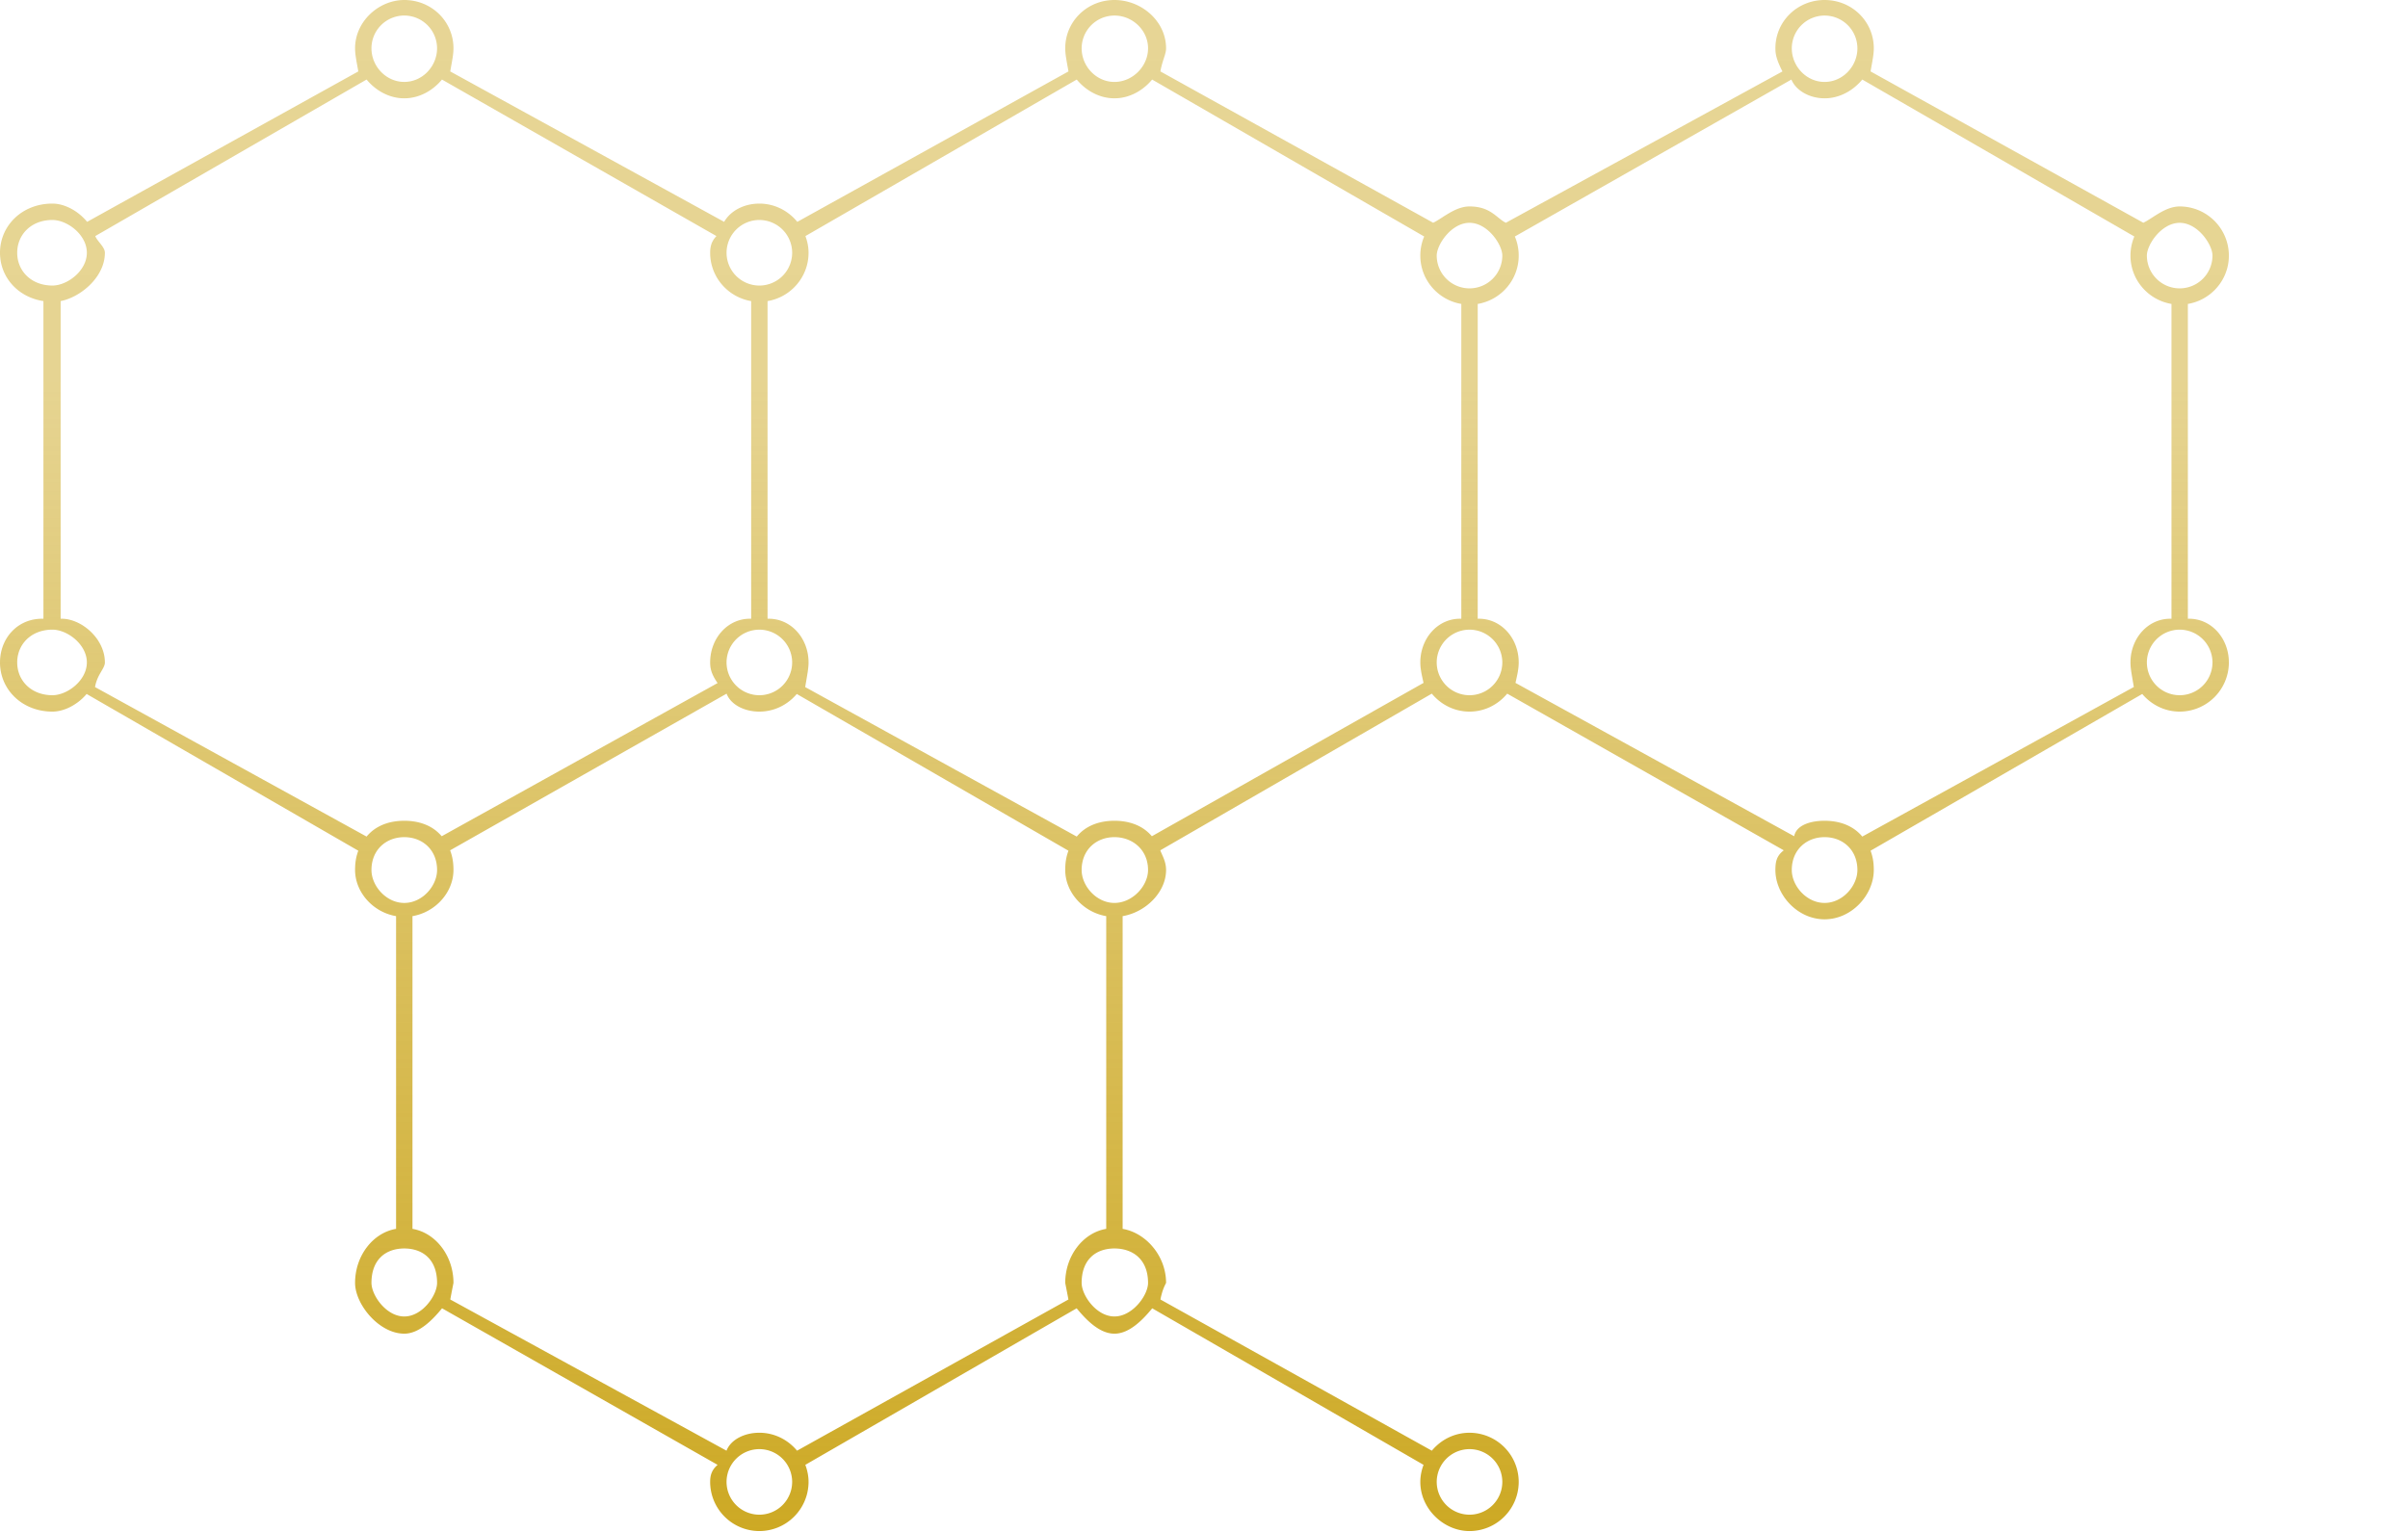 <svg xmlns="http://www.w3.org/2000/svg" width="220" height="140" fill="none" viewBox="0 0 220 140"><g clip-path="url(#a)"><g clip-path="url(#b)"><path fill="url(#c)" d="M199.889 27.777v28.77c2.121-.066 3.746 1.772 3.746 3.992a4.5 4.5 0 0 1-4.495 4.494c-1.376 0-2.595-.635-3.42-1.611l-24.821 14.324c.182.489.295 1.01.295 1.762 0 2.276-2.016 4.507-4.495 4.507s-4.495-2.231-4.495-4.507c0-.766.116-1.3.765-1.798l-25.267-14.318c-.825.994-2.054 1.641-3.444 1.641s-2.62-.647-3.445-1.642L106.005 77.71c.191.498.53 1.033.53 1.799 0 2.02-1.847 3.857-3.969 4.216v28.58c2.122.359 3.969 2.466 3.969 4.937 0 .027-.335.543-.514 1.519l24.794 13.816c.825-.993 2.053-1.639 3.443-1.639a4.5 4.5 0 0 1 4.495 4.492 4.5 4.5 0 0 1-4.495 4.493c-2.344 0-4.495-2.015-4.495-4.493 0-.55.114-1.072.296-1.559l-24.789-14.306c-.825.999-2.058 2.318-3.453 2.318-1.394 0-2.627-1.318-3.452-2.318L73.576 133.87c.182.488.295 1.009.295 1.559a4.5 4.5 0 0 1-4.495 4.493 4.5 4.5 0 0 1-4.495-4.493c0-.55.113-1.071.68-1.558l-25.174-14.307c-.825 1-2.057 2.318-3.452 2.318-2.31 0-4.495-2.682-4.495-4.641 0-2.471 1.625-4.578 3.746-4.937v-28.58c-2.121-.36-3.746-2.196-3.746-4.216 0-.752.113-1.273.295-1.762L7.915 63.422c-.826.977-2.044 1.611-3.124 1.611C2.016 65.033 0 63.017 0 60.541c0-2.222 1.624-4.06 3.968-3.994v-29.03C1.624 27.16 0 25.323 0 23.1c0-2.477 2.016-4.494 4.791-4.494 1.106 0 2.345.66 3.17 1.668L32.735 6.528c-.182-1.04-.295-1.56-.295-2.11C32.44 1.94 34.626 0 36.935 0c2.48 0 4.495 1.94 4.495 4.417 0 .55-.113 1.071-.295 2.111L66.16 20.275c.576-1.01 1.815-1.668 3.217-1.668s2.642.658 3.467 1.668L97.617 6.528c-.181-1.04-.295-1.56-.295-2.11C97.322 1.94 99.339 0 101.817 0s4.718 1.94 4.718 4.417c0 .55-.336 1.071-.518 2.111l24.92 13.83c.823-.384 2.001-1.492 3.321-1.492 1.954 0 2.498 1.108 3.321 1.492l25.27-13.83c-.532-1.04-.645-1.56-.645-2.11 0-2.478 2.016-4.418 4.495-4.418s4.495 1.94 4.495 4.417c0 .55-.113 1.071-.295 2.111l24.92 13.83c.823-.384 2-1.492 3.321-1.492a4.5 4.5 0 0 1 4.495 4.494c0 2.22-1.625 4.058-3.746 4.417m-65.631 110.649a3 3 0 0 0 2.997-2.997 3 3 0 0 0-2.997-2.995 3 3 0 0 0-2.996 2.995 3 3 0 0 0 2.996 2.997m64.882-74.89a3 3 0 0 0 2.997-2.997 3 3 0 0 0-2.997-2.995 3 3 0 0 0-2.997 2.995 3 3 0 0 0 2.997 2.997m-32.441 18.982c1.652 0 2.997-1.56 2.997-3.01 0-1.854-1.345-3.002-2.997-3.002s-2.997 1.148-2.997 3.002c0 1.45 1.345 3.01 2.997 3.01m-32.441-18.982a3 3 0 0 0 2.997-2.995 3 3 0 0 0-2.997-2.996 3 3 0 0 0-2.997 2.996 3 3 0 0 0 2.997 2.995m-29.37 15.972c0-1.854-1.418-3.002-3.071-3.002s-2.996 1.148-2.996 3.002c0 1.45 1.343 3.01 2.996 3.01s3.071-1.56 3.071-3.01m-3.071 40.802c1.653 0 3.071-1.936 3.071-3.069 0-2.171-1.418-3.145-3.071-3.145s-2.996.974-2.996 3.145c0 1.133 1.343 3.069 2.996 3.069m-32.44 18.116a3 3 0 0 0 2.996-2.997 3 3 0 0 0-2.997-2.995 3 3 0 0 0-2.997 2.995 3 3 0 0 0 2.997 2.997M41.138 118.76l25.237 13.817c.38-.993 1.61-1.64 3-1.64s2.62.647 3.445 1.64l24.793-13.817c-.18-.976-.292-1.492-.292-1.519 0-2.471 1.624-4.578 3.746-4.937v-28.58c-2.122-.36-3.746-2.196-3.746-4.216 0-.752.114-1.273.295-1.762l-24.82-14.324c-.826.977-2.045 1.611-3.42 1.611-1.39 0-2.62-.647-2.993-1.64L41.124 77.71c.19.498.306 1.032.306 1.798 0 2.02-1.624 3.857-3.745 4.216v28.58c2.12.359 3.745 2.466 3.745 4.937 0 .027-.112.543-.291 1.519m31.234-58.22a3 3 0 0 0-2.997-2.995 3 3 0 0 0-2.997 2.996 3 3 0 0 0 2.997 2.995 3 3 0 0 0 2.997-2.995m-38.435 56.701c0 1.133 1.345 3.069 2.997 3.069 1.653 0 2.997-1.936 2.997-3.069 0-2.171-1.344-3.145-2.997-3.145s-2.997.974-2.997 3.145m2.997-34.723c1.653 0 2.997-1.56 2.997-3.01 0-1.854-1.344-3.002-2.997-3.002s-2.997 1.148-2.997 3.002c0 1.45 1.345 3.01 2.997 3.01M1.572 60.54c0 1.651 1.27 2.995 3.22 2.995 1.355 0 3.144-1.344 3.144-2.995 0-1.653-1.789-2.996-3.145-2.996-1.95 0-3.219 1.343-3.219 2.996m3.22-40.436c-1.95 0-3.22 1.343-3.22 2.995s1.27 2.997 3.22 2.997c1.355 0 3.144-1.345 3.144-2.997s-1.789-2.995-3.145-2.995M36.934 1.42a3 3 0 0 0-2.997 2.996c0 1.652 1.345 3.07 2.997 3.07 1.653 0 2.997-1.418 2.997-3.07a3 3 0 0 0-2.997-2.996m28.52 20.153L40.38 7.27c-.825.994-2.054 1.715-3.445 1.715-1.39 0-2.619-.721-3.444-1.715L8.705 21.574c.174.479.878.988.878 1.526 0 2.222-2.218 4.06-4.043 4.418v29.029c1.825-.066 4.043 1.772 4.043 3.994 0 .563-.71 1.098-.9 2.25l24.808 13.663c.825-.994 2.054-1.445 3.444-1.445 1.377 0 2.595.438 3.42 1.415l25.205-14c-.566-.812-.679-1.333-.679-1.883 0-2.222 1.625-4.06 3.746-3.994v-29.03c-2.121-.358-3.746-2.195-3.746-4.417 0-.538.111-1.047.575-1.526m3.921-1.47A3 3 0 0 0 66.38 23.1a3 3 0 0 0 2.997 2.997 3 3 0 0 0 2.997-2.997 3 3 0 0 0-2.997-2.995m32.441-18.683a3 3 0 0 0-2.996 2.996c0 1.652 1.343 3.07 2.996 3.07s3.071-1.418 3.071-3.07-1.418-2.996-3.071-2.996m28.299 20.192L105.262 7.27c-.826.994-2.054 1.715-3.445 1.715-1.39 0-2.62-.721-3.444-1.715L73.586 21.574c.174.479.285.988.285 1.526 0 2.222-1.624 4.06-3.746 4.418v29.029c2.122-.066 3.746 1.772 3.746 3.994 0 .563-.116 1.098-.307 2.25l24.809 13.663c.825-.994 2.054-1.445 3.444-1.445 1.376 0 2.594.438 3.42 1.415l24.821-14.015c-.182-.798-.295-1.319-.295-1.868 0-2.222 1.624-4.06 3.745-3.994v-28.77c-2.121-.36-3.745-2.197-3.745-4.417 0-.62.126-1.21.353-1.747m4.142-1.25c-1.653 0-2.996 1.985-2.996 2.997a3 3 0 0 0 2.996 2.994 3 3 0 0 0 2.997-2.994c0-1.012-1.344-2.996-2.997-2.996m32.441-18.942a3 3 0 0 0-2.997 2.996c0 1.652 1.345 3.07 2.997 3.07s2.997-1.418 2.997-3.07a3 3 0 0 0-2.997-2.996m28.299 20.192L170.143 7.27c-.825.994-2.054 1.715-3.444 1.715s-2.62-.721-3.034-1.715L138.4 21.613c.227.538.353 1.128.353 1.747 0 2.22-1.624 4.058-3.746 4.417v28.77c2.121-.066 3.746 1.772 3.746 3.994 0 .55-.113 1.07-.295 1.868l25.462 14.015c.185-.977 1.403-1.415 2.779-1.415 1.39 0 2.619.451 3.444 1.445l24.808-13.671c-.19-1.145-.307-1.68-.307-2.244 0-2.22 1.625-4.058 3.747-3.992v-28.77c-2.122-.36-3.747-2.197-3.747-4.417 0-.62.127-1.21.354-1.747m4.142-1.25c-1.652 0-2.997 1.985-2.997 2.997a3 3 0 0 0 2.997 2.994 3 3 0 0 0 2.997-2.994c0-1.012-1.345-2.996-2.997-2.996"/></g></g><defs><clipPath id="a"><path fill="#fff" d="M0 0h220v140H0z"/></clipPath><clipPath id="b"><path fill="#fff" d="M0 0h203.636v140H0z"/></clipPath><linearGradient id="c" x1="0" x2="0" y1="140" y2="0" gradientUnits="userSpaceOnUse"><stop stop-color="#cda924"/><stop offset=".75" stop-color="#cda924" stop-opacity=".5"/><stop offset="1" stop-color="#cda924" stop-opacity=".486"/></linearGradient></defs></svg>